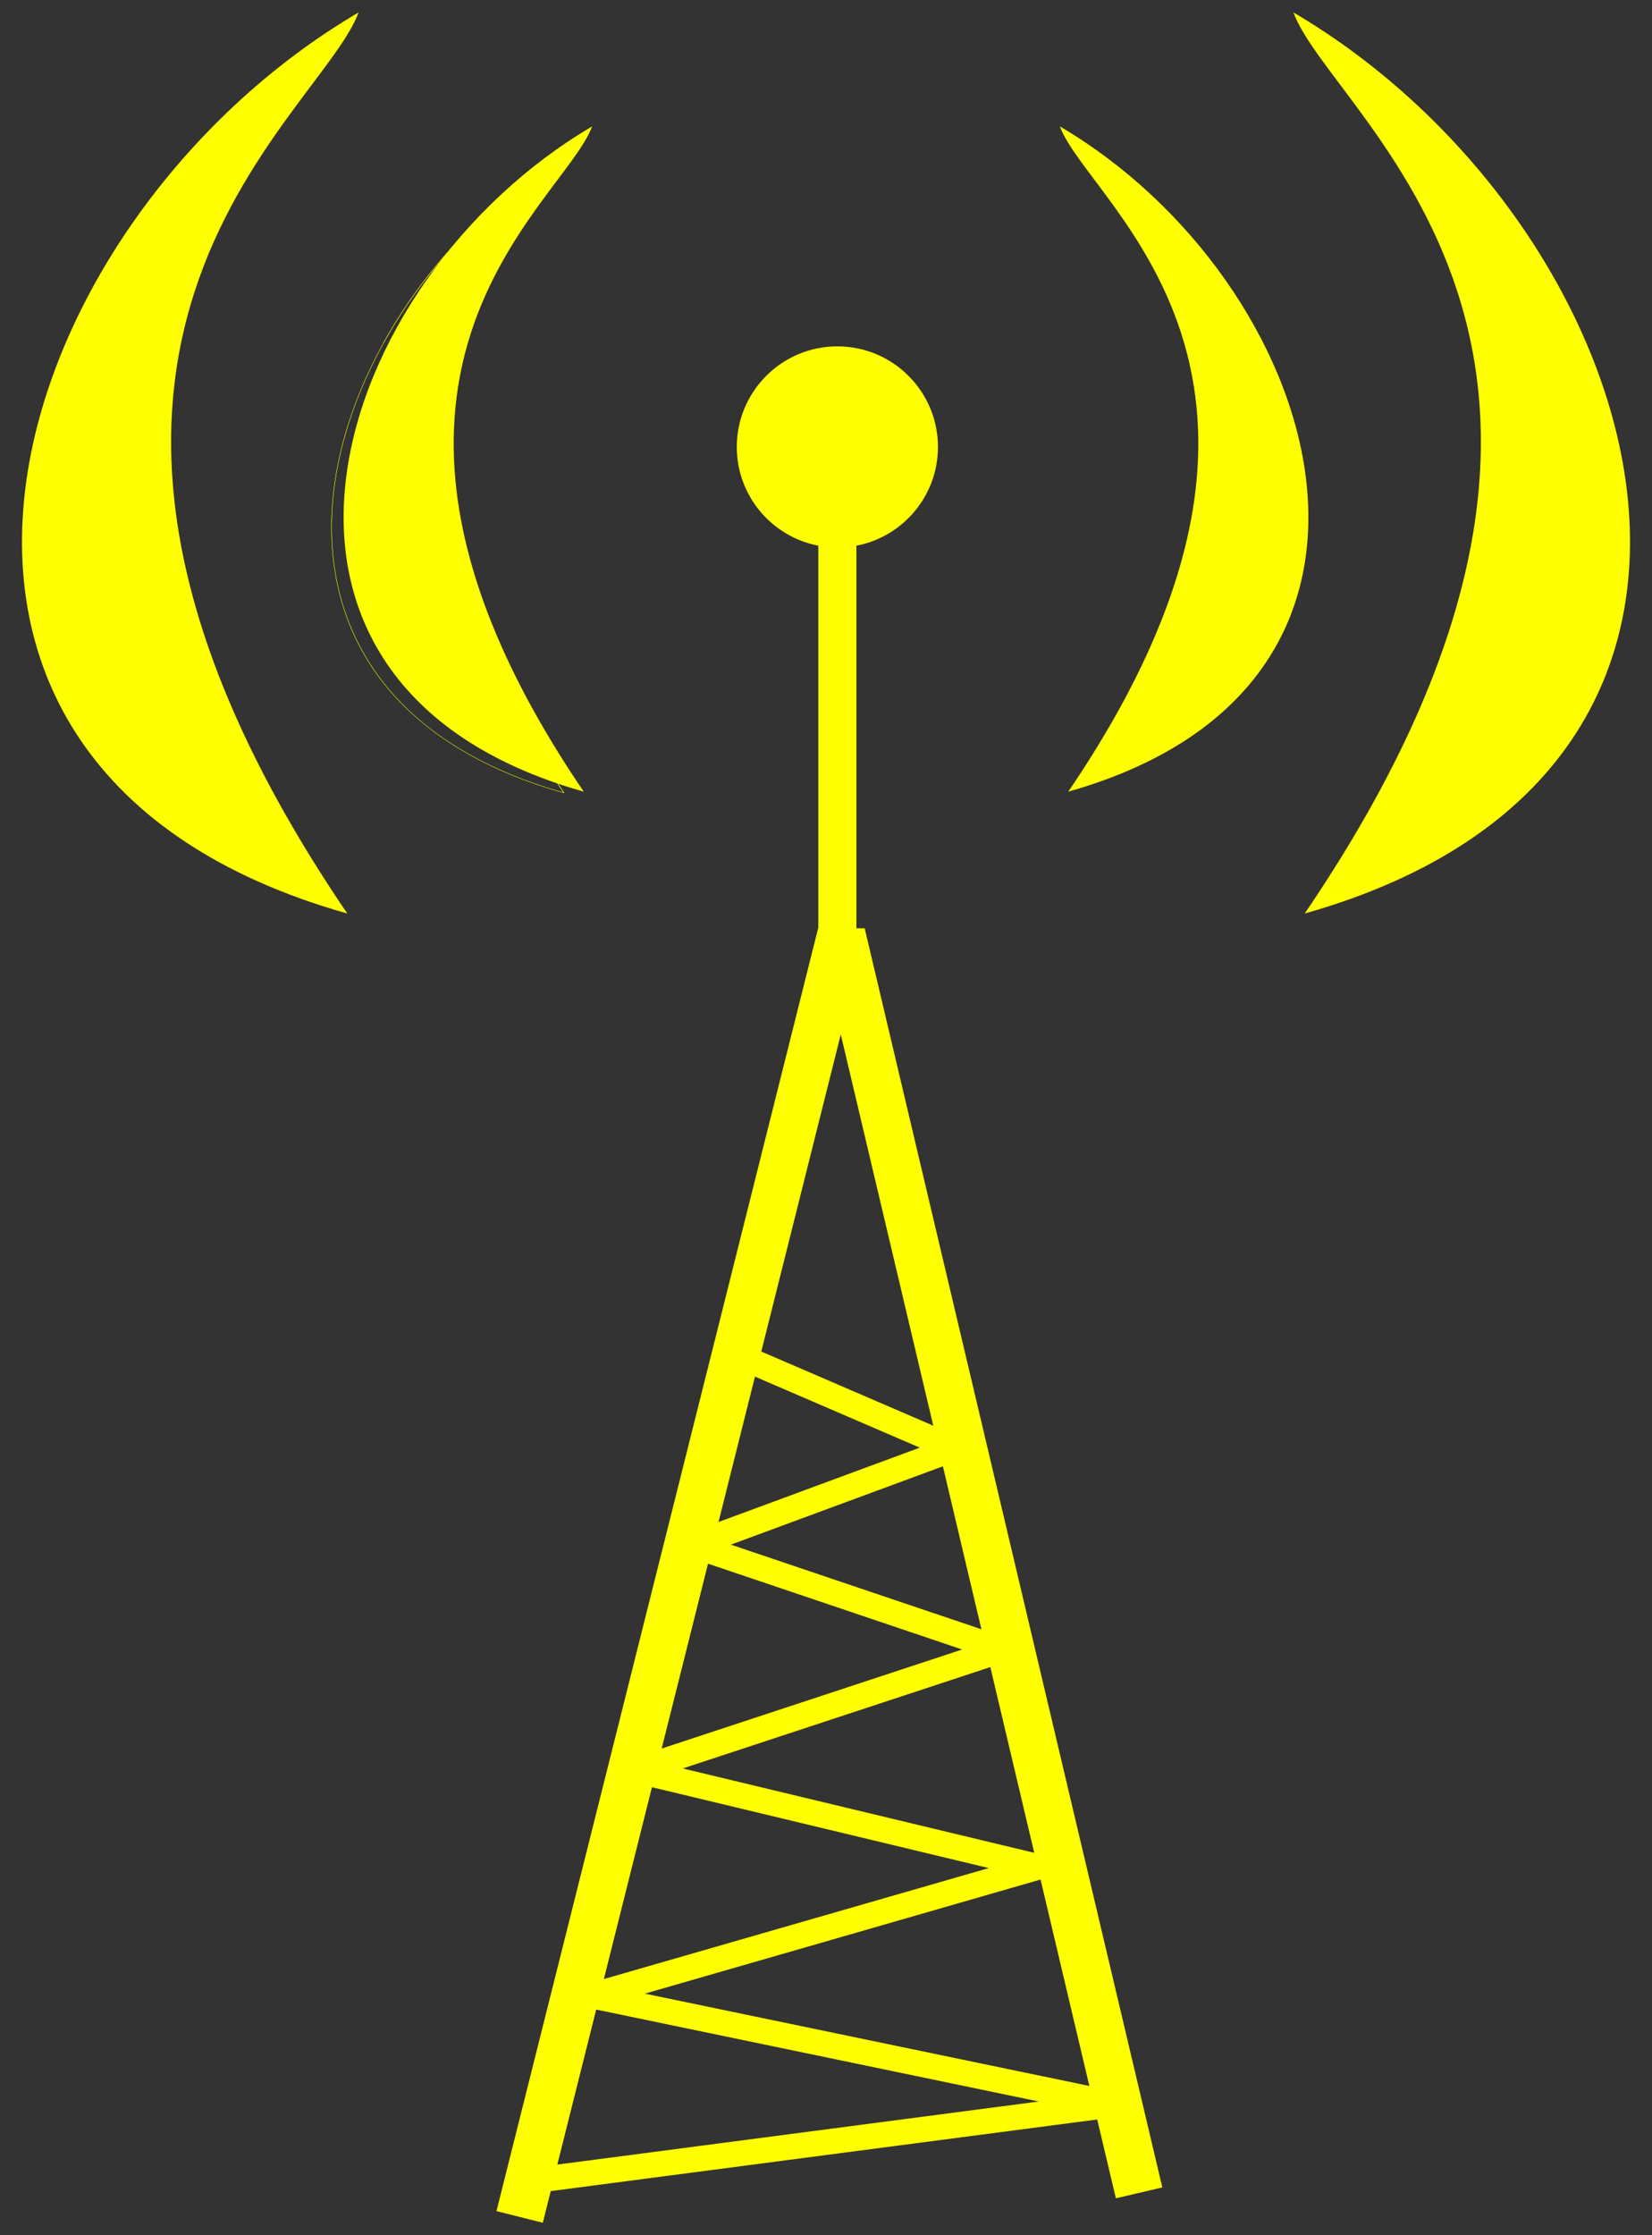 <?xml version="1.0" encoding="UTF-8"?>
<!DOCTYPE svg PUBLIC "-//W3C//DTD SVG 1.1//EN" "http://www.w3.org/Graphics/SVG/1.1/DTD/svg11.dtd">
<!-- Creator: CorelDRAW -->
<svg xmlns="http://www.w3.org/2000/svg" xml:space="preserve" width="17in" height="23in" style="shape-rendering:geometricPrecision; text-rendering:geometricPrecision; image-rendering:optimizeQuality; fill-rule:evenodd; clip-rule:evenodd"
viewBox="0 0 17 23"
 xmlns:xlink="http://www.w3.org/1999/xlink">
 <rect x="0" y="0" width="17" height="23" fill="#333333" stroke="none"/>
 <defs>
  <style type="text/css">
   <![CDATA[
    .fil0 {fill:yellow}
    .fil1 {fill:yellow;fill-rule:nonzero}
   ]]>
  </style>
 </defs>
 <g id="Layer_x0020_1">
  <g id="_118579224">
   <path id="_118576896" class="fil0" d="M5.109 22.752l3.311 -13.204 0.001 1.1811e-005 0 -3.933c-0.478,-0.092 -0.839,-0.512 -0.839,-1.016 0,-0.571 0.463,-1.035 1.035,-1.035 0.571,0 1.035,0.463 1.035,1.035 0,0.504 -0.361,0.925 -0.839,1.016l0 3.936 0.085 0.001 3.063 12.956 -0.239 0.056 -0.239 0.056 -0.011 -0.046 -0.181 -0.765 -5.624 0.737 -0.064 0.257 -0.017 0.069 -0.238 -0.06 -0.238 -0.06zm6.101 -1.288l-0.502 -2.124 -4.072 1.174 4.574 0.95zm-0.567 -2.399l-0.452 -1.911 -3.165 1.043 3.617 0.868zm-0.544 -2.301l-0.396 -1.676 -2.182 0.806 2.579 0.871zm-0.495 -2.094l-0.952 -4.026 -0.818 3.263 1.77 0.763zm-1.835 -0.505l-0.375 1.496 2.071 -0.765 -1.696 -0.731zm-0.483 1.925l-0.477 1.902 3.092 -1.019 -2.615 -0.883zm-0.577 2.3l-0.495 1.974 3.961 -1.142 -3.466 -0.832zm-0.574 2.288l-0.4 1.595 4.954 -0.649 -4.554 -0.946z"/>
   <path id="_118577160" class="fil0" d="M3.69 0.128c-3.651,2.144 -5.447,7.765 -0.116,9.272 -3.941,-5.795 -0.29,-8.171 0.116,-9.272z"/>
   <path id="_118577832" class="fil1" d="M5.882 1.54c-0.811,0.478 -1.494,1.195 -1.934,1.99 -0.349,0.63 -0.546,1.308 -0.534,1.953 0.012,0.645 0.232,1.256 0.718,1.753 0.382,0.391 0.929,0.711 1.667,0.92 -2.294,-3.377 -0.98,-5.128 -0.261,-6.085 0.16,-0.213 0.291,-0.387 0.345,-0.531zm-1.937 1.988c0.441,-0.797 1.126,-1.516 1.94,-1.994l0.003 0.002c-0.053,0.145 -0.185,0.32 -0.347,0.536 -0.718,0.957 -2.032,2.708 0.264,6.085l-0.002 0.003c-0.741,-0.209 -1.289,-0.53 -1.673,-0.922 -0.487,-0.497 -0.707,-1.11 -0.719,-1.755 -0.012,-0.645 0.185,-1.324 0.535,-1.955z"/>
   <path id="_118577712" class="fil1" d="M5.882 1.54c-0.811,0.478 -1.494,1.195 -1.934,1.99 -0.349,0.63 -0.546,1.308 -0.534,1.953 0.012,0.645 0.232,1.256 0.718,1.753 0.382,0.391 0.929,0.711 1.667,0.92 -2.294,-3.377 -0.98,-5.128 -0.261,-6.085 0.16,-0.213 0.291,-0.387 0.345,-0.531zm-1.937 1.988c0.441,-0.797 1.126,-1.516 1.94,-1.994l0.003 0.002c-0.053,0.145 -0.185,0.32 -0.347,0.536 -0.718,0.957 -2.032,2.708 0.264,6.085l-0.002 0.003c-0.741,-0.209 -1.289,-0.53 -1.673,-0.922 -0.487,-0.497 -0.707,-1.11 -0.719,-1.755 -0.012,-0.645 0.185,-1.324 0.535,-1.955z"/>
   <path id="_118577112" class="fil0" d="M6.093 1.301c-2.695,1.583 -4.021,5.732 -0.086,6.845 -2.909,-4.278 -0.214,-6.032 0.086,-6.845z"/>
   <path id="_118578984" class="fil0" d="M13.31 0.128c3.651,2.144 5.447,7.765 0.116,9.272 3.941,-5.795 0.29,-8.171 -0.116,-9.272z"/>
   <path id="_118578504" class="fil0" d="M10.907 1.301c2.695,1.583 4.021,5.732 0.086,6.845 2.909,-4.278 0.214,-6.032 -0.086,-6.845z"/>
  </g>
 </g>
</svg>
